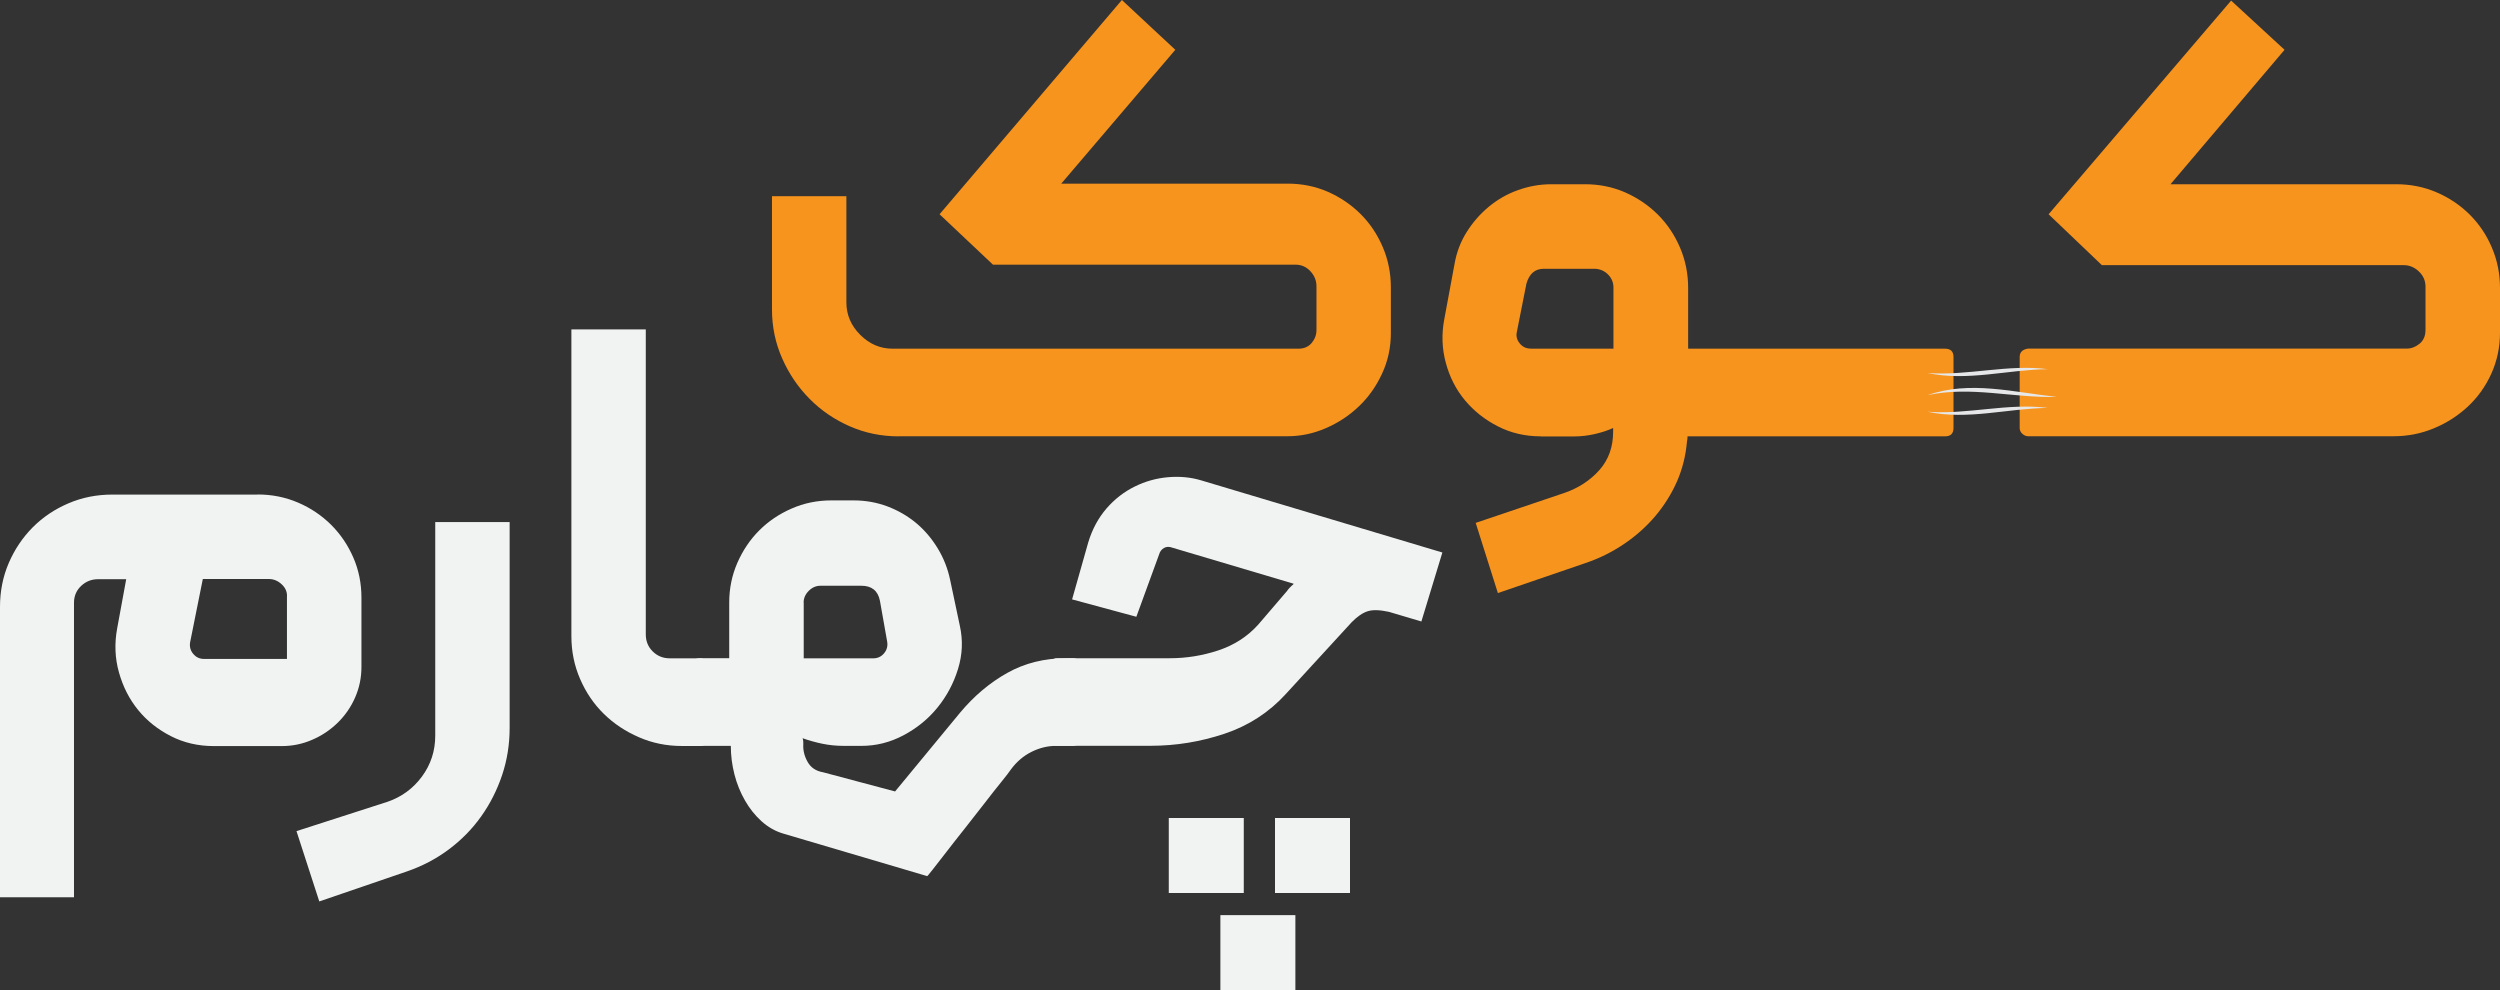 <?xml version="1.0" encoding="UTF-8"?>
<svg id="a" data-name="Layer 1" xmlns="http://www.w3.org/2000/svg" width="249" height="98.62" viewBox="0 0 249 98.62">
  <rect x="0" y="0" width="249" height="98.62" fill="#333333" stroke="none"/>
  <path d="M25.65,49.25c1.44,0,2.78.27,4.04.81,1.26.54,2.35,1.28,3.29,2.21.94.94,1.67,2.02,2.21,3.26.54,1.24.81,2.57.81,4.01v6.88c0,1.08-.21,2.09-.63,3.05s-1,1.79-1.73,2.51c-.74.72-1.58,1.29-2.54,1.7-.96.42-1.97.63-3.05.63h-6.76c-1.55,0-2.98-.33-4.27-.99s-2.38-1.52-3.26-2.6c-.88-1.08-1.51-2.32-1.91-3.74-.4-1.41-.46-2.88-.18-4.39l.9-4.9h-2.81c-.64,0-1.2.22-1.67.66s-.72,1-.72,1.67v29.35H0v-28.93c0-1.55.29-3.01.87-4.36.58-1.35,1.38-2.54,2.39-3.56,1.02-1.02,2.2-1.81,3.56-2.39,1.35-.58,2.81-.87,4.36-.87h14.47ZM28.58,65.63v-6.16c.04-.48-.13-.9-.51-1.26-.38-.36-.81-.54-1.29-.54h-6.58l-1.26,6.28c-.08.44.02.83.3,1.17.28.34.64.51,1.08.51h8.25Z" fill="#f1f2f2" stroke-width="0"/>
  <path d="M31.8,89.78l-2.27-7,9.09-2.93c1.39-.48,2.53-1.32,3.41-2.51.88-1.2,1.32-2.55,1.32-4.06v-21.28h7.41v20.51c0,1.63-.25,3.2-.75,4.69-.5,1.49-1.2,2.87-2.09,4.12s-1.97,2.35-3.23,3.29c-1.26.94-2.64,1.66-4.15,2.18l-8.73,2.99Z" fill="#f1f2f2" stroke-width="0"/>
  <path d="M70.54,73.46c0,.56-.28.84-.84.84h-1.79c-1.52,0-2.94-.29-4.27-.87-1.34-.58-2.5-1.35-3.5-2.33-1-.98-1.78-2.13-2.36-3.47-.58-1.33-.87-2.76-.87-4.27v-30.55h7.41v30.37c0,.68.23,1.25.69,1.7.46.46,1.03.69,1.7.69h2.99c.24,0,.44.09.6.27.16.18.24.39.24.63v6.99Z" fill="#f1f2f2" stroke-width="0"/>
  <path d="M72.63,65.57v-5.56c0-1.39.27-2.71.81-3.95.54-1.23,1.26-2.31,2.18-3.23s1.99-1.64,3.23-2.18c1.23-.54,2.55-.81,3.95-.81h2.21c1.2,0,2.32.2,3.38.6,1.06.4,2,.95,2.84,1.64.84.7,1.55,1.53,2.15,2.51.6.98,1.02,2.04,1.26,3.2l.96,4.54c.32,1.44.26,2.87-.18,4.3-.44,1.43-1.13,2.72-2.06,3.86s-2.06,2.05-3.38,2.75-2.71,1.05-4.18,1.05h-1.73c-.76,0-1.47-.07-2.15-.21-.68-.14-1.36-.33-2.03-.57.08,0,.12.2.12.6-.04.6.1,1.19.42,1.76.32.58.84.93,1.55,1.05l7.17,1.91,6.46-7.83c1.39-1.67,2.97-3,4.72-3.98,1.75-.98,3.71-1.46,5.86-1.46h.72c.2,0,.39.08.57.24.18.16.27.36.27.6v6.99c0,.52-.28.82-.84.9h-1.73c-.84,0-1.65.2-2.45.6-.8.4-1.47.98-2.03,1.73-.16.24-.49.67-.99,1.29-.5.62-1.06,1.32-1.67,2.12-.62.8-1.27,1.62-1.94,2.48-.68.86-1.3,1.64-1.85,2.36s-1.02,1.3-1.37,1.76c-.36.46-.54.67-.54.63l-14.35-4.24c-.8-.24-1.51-.65-2.15-1.23-.64-.58-1.19-1.27-1.64-2.06-.46-.8-.81-1.66-1.05-2.6-.24-.94-.36-1.88-.36-2.84h-3.05c-.56-.08-.84-.38-.84-.9v-6.99c0-.56.28-.84.84-.84h2.93ZM80.05,60.01v5.56h6.93c.44,0,.8-.17,1.08-.51.28-.34.38-.73.3-1.17l-.72-4.06c-.2-1-.82-1.49-1.85-1.49h-4.07c-.44,0-.83.17-1.17.51-.34.34-.51.73-.51,1.17Z" fill="#f1f2f2" stroke-width="0"/>
  <path d="M104.39,66.46c0-.2.09-.4.27-.6.18-.2.37-.3.57-.3h11.3c1.63,0,3.24-.26,4.81-.78,1.57-.52,2.9-1.37,3.98-2.57l2.87-3.35c.08-.12.16-.22.24-.3l.24-.24c.08-.04.14-.1.18-.18l-12.08-3.59c-.32-.12-.6-.11-.84.03s-.4.35-.48.63l-2.27,6.22-6.4-1.73,1.61-5.68c.4-1.32,1.01-2.44,1.82-3.38.82-.94,1.75-1.66,2.81-2.18,1.05-.52,2.16-.83,3.32-.93,1.16-.1,2.27,0,3.35.33l23.97,7.17-2.09,6.87-3.23-.96c-.92-.2-1.62-.22-2.12-.06-.5.16-1.03.52-1.58,1.08l-6.58,7.17c-1.67,1.83-3.71,3.15-6.1,3.95-2.39.8-4.84,1.2-7.35,1.2h-9.39c-.56,0-.84-.28-.84-.84v-6.99ZM116.41,88.94h7.47v-7.47h-7.47v7.47ZM121.55,98.62h7.47v-7.47h-7.47v7.47ZM126.99,88.94h7.47v-7.47h-7.47v7.47Z" fill="#f1f2f2" stroke-width="0"/>
  <path d="M89.5,43.46c-1.71,0-3.33-.33-4.84-.99s-2.85-1.56-4-2.72c-1.16-1.16-2.07-2.5-2.75-4.04-.68-1.53-1.02-3.16-1.02-4.87v-11.3h7.41v10.58c0,1.24.46,2.31,1.38,3.23.92.92,1.99,1.38,3.23,1.38h40.41c.56,0,1-.19,1.32-.57.32-.38.48-.81.48-1.29v-4.36c0-.56-.2-1.06-.6-1.49-.4-.44-.9-.66-1.49-.66h-30.13l-5.32-5.02L111.74,0l5.32,4.96-11.36,13.33h22.54c1.44,0,2.77.27,4.01.81,1.23.54,2.32,1.28,3.26,2.21.94.94,1.67,2.03,2.21,3.29s.81,2.6.81,4.03v4.54c0,1.43-.29,2.78-.87,4.03-.58,1.26-1.34,2.34-2.3,3.26s-2.05,1.64-3.29,2.18c-1.24.54-2.51.81-3.83.81h-38.74Z" fill="#f7941d" stroke-width="0"/>
  <path d="M153.47,43.46c-1.56,0-2.98-.33-4.27-.99-1.3-.66-2.39-1.52-3.29-2.6s-1.53-2.32-1.91-3.74c-.38-1.41-.43-2.86-.15-4.33l1.02-5.5c.2-1.16.6-2.21,1.2-3.17.6-.96,1.32-1.79,2.18-2.51.86-.72,1.82-1.28,2.9-1.67s2.19-.6,3.35-.6h3.35c1.44,0,2.77.27,4.01.81,1.23.54,2.32,1.28,3.26,2.21.94.94,1.67,2.03,2.21,3.29.54,1.26.81,2.6.81,4.03v6.04h25.59c.56,0,.84.28.84.84v7.05c0,.56-.28.84-.84.84h-25.65c0,.16-.02.34-.06.54-.12,1.39-.45,2.71-.99,3.95-.54,1.23-1.26,2.38-2.15,3.44-.9,1.06-1.93,1.98-3.11,2.78s-2.46,1.44-3.85,1.91l-8.73,2.99-2.21-6.99,8.85-2.99c1.39-.48,2.55-1.24,3.47-2.27.92-1.04,1.37-2.31,1.37-3.83v-.36c-.52.24-1.13.44-1.82.6-.7.16-1.38.24-2.06.24h-3.29ZM152.45,34.73h8.25v-6.1c0-.48-.17-.9-.51-1.26-.34-.36-.77-.56-1.29-.6h-5.14c-.88,0-1.45.5-1.73,1.49l-.96,4.84c-.08.4.02.77.3,1.11.28.34.64.51,1.08.51Z" fill="#f7941d" stroke-width="0"/>
  <path d="M209.36,26.42l-5.32-5.08L222.22.06l5.32,4.9-11.36,13.39h22.48c1.43,0,2.78.27,4.03.81,1.26.54,2.35,1.28,3.29,2.21.94.94,1.68,2.03,2.21,3.29.54,1.26.81,2.6.81,4.03v4.42c0,1.47-.29,2.85-.87,4.12-.58,1.28-1.37,2.37-2.36,3.29-1,.92-2.12,1.63-3.38,2.15-1.26.52-2.58.78-3.98.78h-36.41c-.2,0-.39-.08-.57-.24-.18-.16-.27-.36-.27-.6v-7.05c0-.48.28-.76.84-.84h37.72c.44,0,.86-.16,1.26-.48.4-.32.6-.78.6-1.38v-4.3c0-.6-.22-1.11-.66-1.52-.44-.42-.94-.63-1.49-.63h-30.07Z" fill="#f7941d" stroke-width="0"/>
  <path d="M191.98,41.01c4.02.3,7.98-.9,11.99-.38-4,.04-8.01,1.24-11.99.38h0Z" fill="#e6e7e8" stroke-width="0"/>
  <path d="M191.98,37.15c4.02.3,7.98-.9,11.99-.38-4,.04-8.01,1.24-11.99.38h0Z" fill="#e6e7e8" stroke-width="0"/>
  <path d="M191.98,39.36c4.22-1.5,8.64-.27,12.89.17-4.35.13-8.55-1.11-12.89-.17h0Z" fill="#e6e7e8" stroke-width="0"/>
</svg>